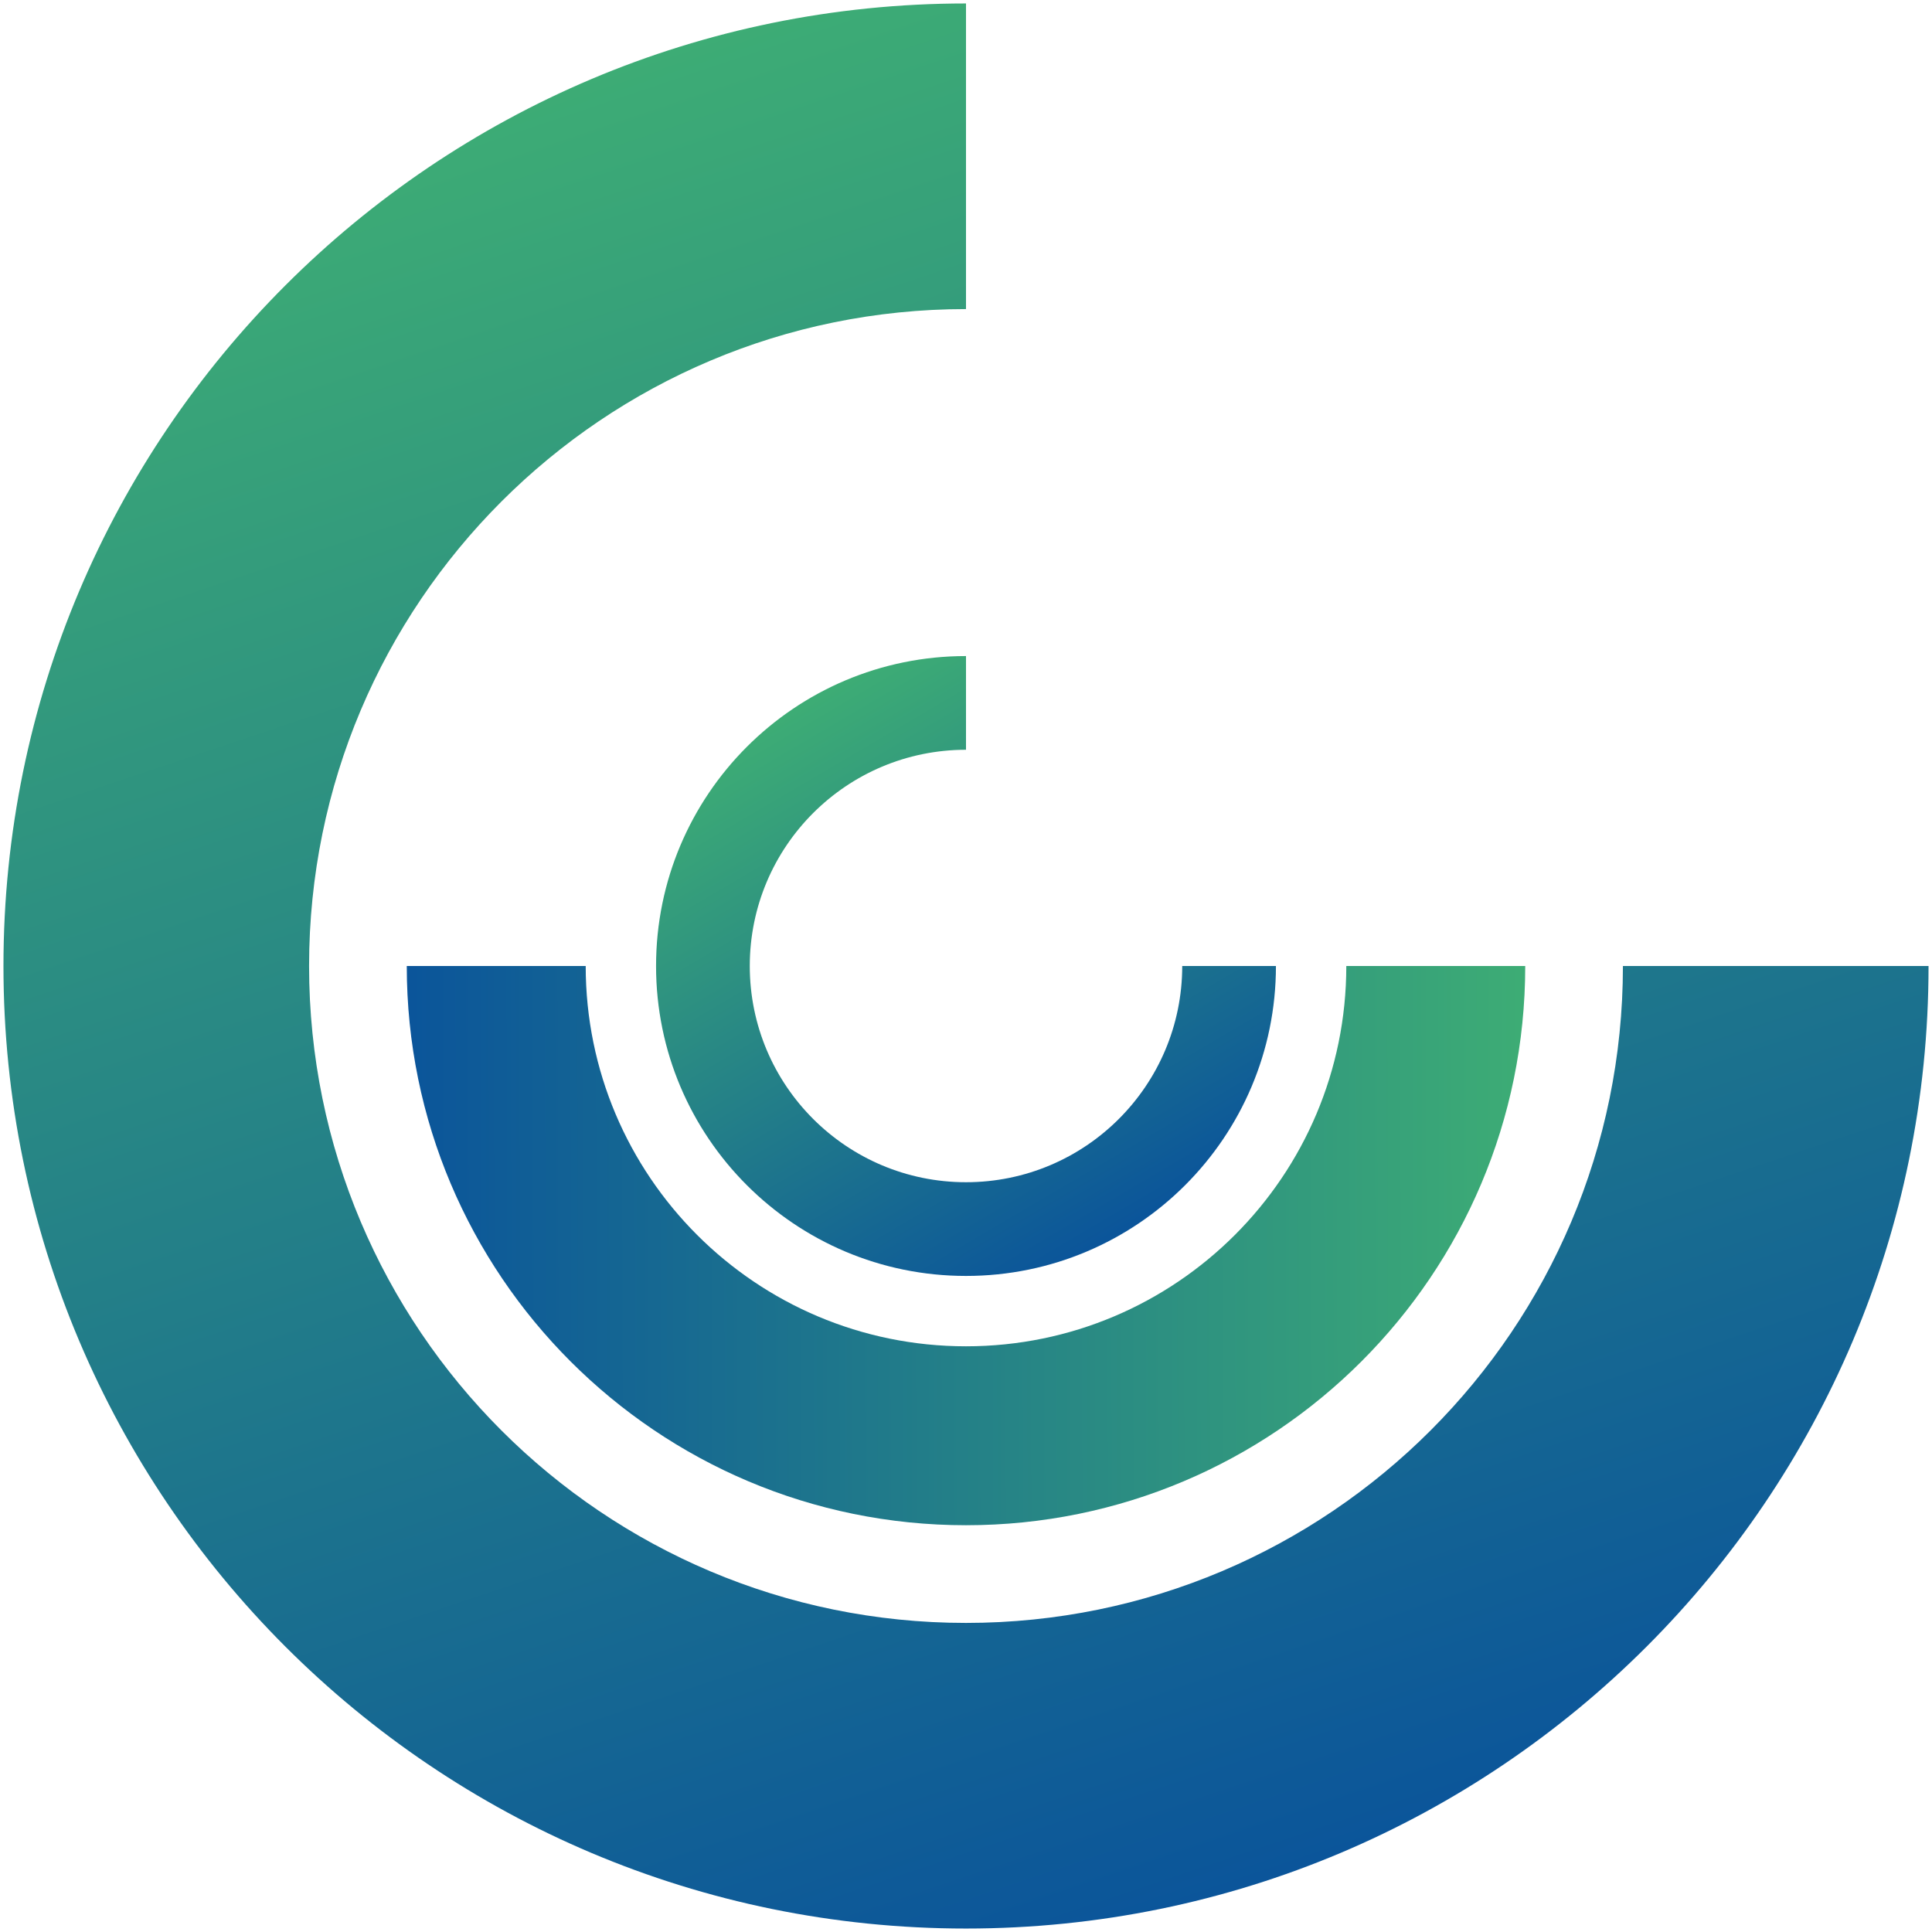 <?xml version="1.0" encoding="UTF-8"?> <!-- Creator: CorelDRAW 2020 (64-Bit) --> <svg xmlns="http://www.w3.org/2000/svg" xmlns:xlink="http://www.w3.org/1999/xlink" xmlns:xodm="http://www.corel.com/coreldraw/odm/2003" xml:space="preserve" width="186px" height="186px" style="shape-rendering:geometricPrecision; text-rendering:geometricPrecision; image-rendering:optimizeQuality; fill-rule:evenodd; clip-rule:evenodd" viewBox="0 0 186 186"> <defs> <style type="text/css"> <![CDATA[ .fil1 {fill:url(#id0)} .fil0 {fill:url(#id1)} .fil2 {fill:url(#id2)} ]]> </style> <linearGradient id="id0" gradientUnits="userSpaceOnUse" x1="39.554" y1="99.537" x2="146.482" y2="99.232"> <stop offset="0" style="stop-opacity:1; stop-color:#0B559A"></stop> <stop offset="1" style="stop-opacity:1; stop-color:#3DAC75"></stop> </linearGradient> <linearGradient id="id1" gradientUnits="userSpaceOnUse" xlink:href="#id0" x1="122.682" y1="180.811" x2="63.465" y2="4.76"> </linearGradient> <linearGradient id="id2" gradientUnits="userSpaceOnUse" xlink:href="#id0" x1="111.701" y1="116.253" x2="81.777" y2="65.344"> </linearGradient> </defs> <g id="Слой_x0020_1">  <path class="fil0" d="M0.333 93c0,-51.178 41.489,-92.667 92.667,-92.667l0 29.423c-34.929,0 -63.244,28.315 -63.244,63.244 0,34.929 28.315,63.244 63.244,63.244 34.929,0 63.244,-28.315 63.244,-63.244l29.423 0c0,51.178 -41.489,92.667 -92.667,92.667 -51.178,0 -92.667,-41.489 -92.667,-92.667z"></path> <path class="fil1" d="M146.839 93c0,29.734 -24.105,53.839 -53.839,53.839 -29.734,0 -53.839,-24.105 -53.839,-53.839l17.226 0c0,20.221 16.392,36.613 36.613,36.613 20.221,0 36.613,-16.392 36.613,-36.613l17.226 0z"></path> <path class="fil2" d="M63.161 93c0,-16.48 13.359,-29.839 29.839,-29.839l0 9.022c-11.497,0 -20.817,9.32 -20.817,20.817 0,11.497 9.32,20.817 20.817,20.817 11.497,0 20.817,-9.32 20.817,-20.817l9.022 0c0,16.48 -13.359,29.839 -29.839,29.839 -16.48,0 -29.839,-13.359 -29.839,-29.839z"></path> </g> </svg> 